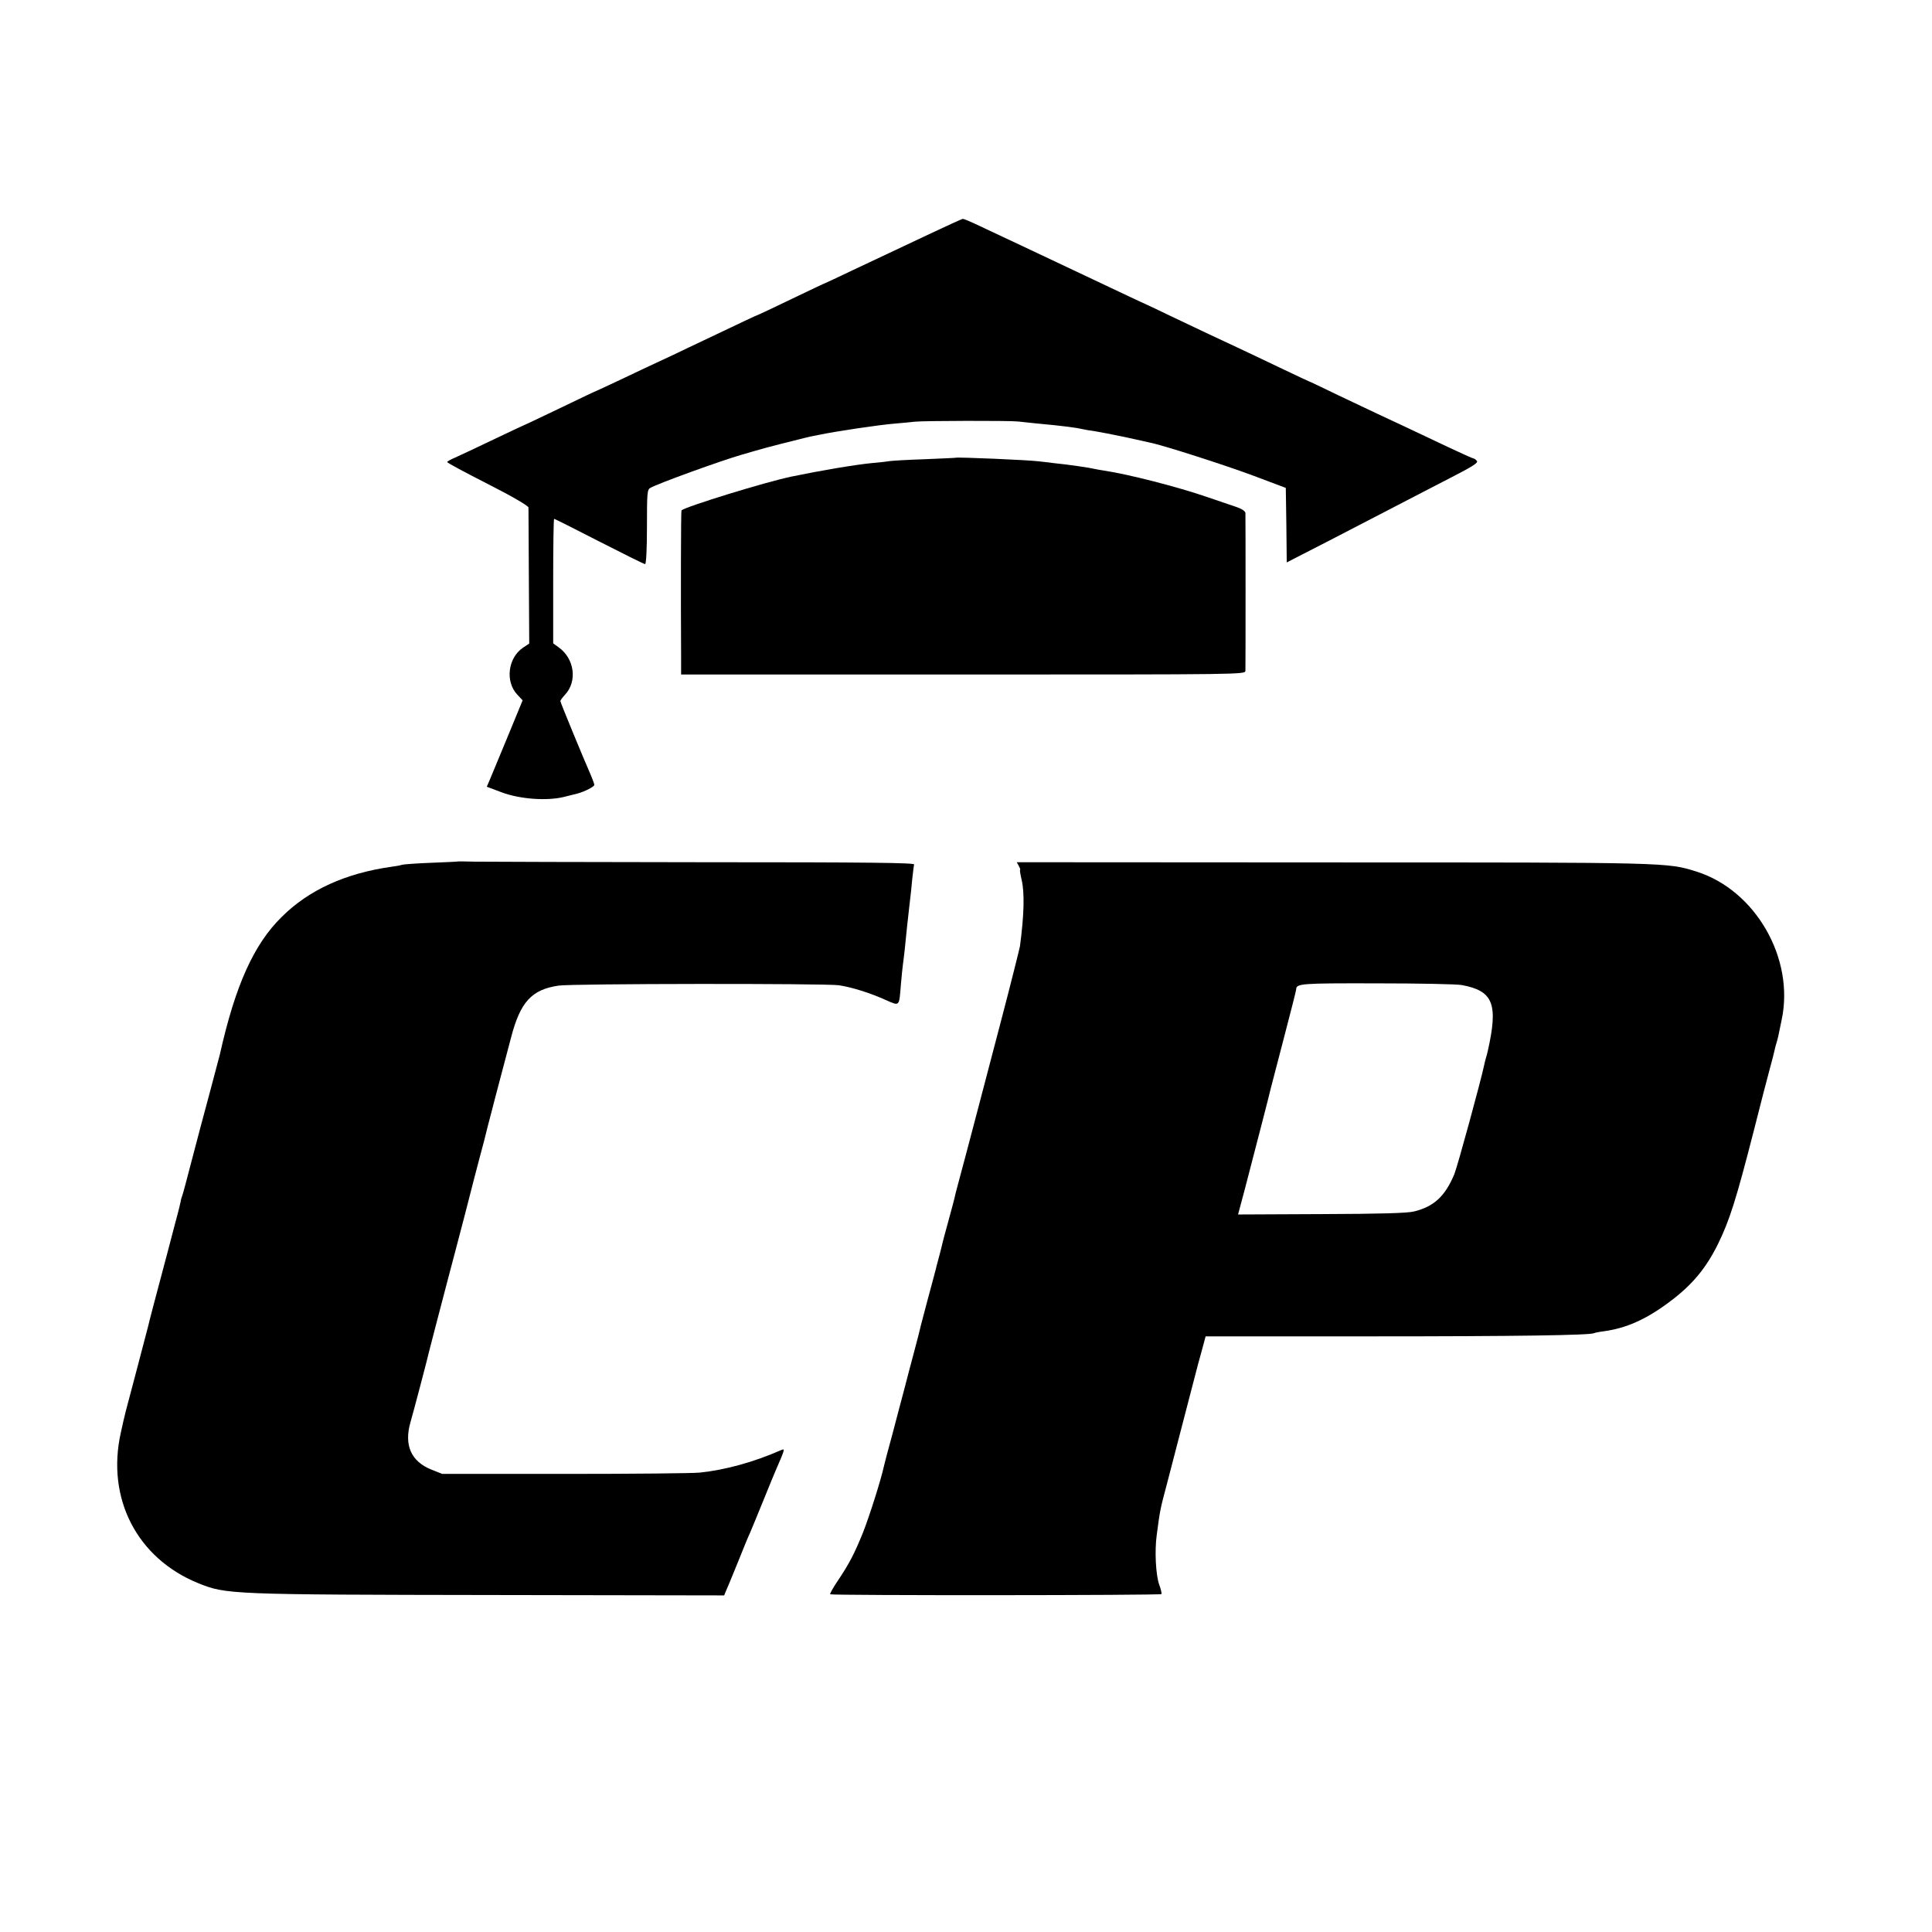 <?xml version="1.0" standalone="no"?>
<!DOCTYPE svg PUBLIC "-//W3C//DTD SVG 20010904//EN"
 "http://www.w3.org/TR/2001/REC-SVG-20010904/DTD/svg10.dtd">
<svg version="1.0" xmlns="http://www.w3.org/2000/svg"
 width="1024pt" height="1024pt" viewBox="0 0 1024 1024"
 preserveAspectRatio="xMidYMid meet">
<g transform="translate(0,1024) scale(0.1,-0.1)"
fill="#000000" stroke="none">
<path d="M4925 8999 c-93 -44 -189 -89 -212 -100 -24 -11 -109 -51 -189 -89
-81 -39 -148 -70 -149 -70 -2 0 -82 -38 -180 -85 -97 -47 -178 -85 -180 -85
-3 0 -69 -31 -365 -172 -58 -28 -132 -63 -165 -78 -33 -15 -118 -55 -189 -89
-70 -33 -130 -61 -131 -61 -2 0 -87 -40 -190 -90 -103 -49 -188 -90 -190 -90
-1 0 -76 -35 -166 -78 -90 -43 -183 -87 -206 -97 -24 -10 -43 -21 -43 -24 0
-4 97 -56 215 -116 130 -66 215 -116 216 -125 0 -8 1 -174 2 -368 l2 -353 -33
-22 c-80 -54 -95 -179 -31 -248 l29 -31 -79 -192 c-44 -105 -86 -208 -95 -229
l-16 -37 27 -10 c16 -6 39 -15 53 -20 97 -36 239 -46 329 -24 31 8 63 16 72
18 37 10 89 36 89 46 0 5 -9 29 -19 53 -33 74 -161 384 -161 391 0 4 11 19 25
34 66 71 50 191 -34 251 l-29 21 0 330 c0 181 2 330 5 330 3 0 111 -54 239
-120 129 -66 238 -120 243 -120 6 0 10 81 10 197 0 179 1 198 18 207 37 22
373 144 488 177 95 28 177 50 195 54 8 2 44 11 80 20 36 9 74 19 85 21 11 2
31 6 45 9 85 18 317 53 405 60 39 3 86 8 105 10 43 5 503 6 545 1 17 -2 59 -6
95 -10 151 -14 217 -23 250 -31 8 -2 35 -7 60 -10 25 -4 97 -18 160 -31 63
-14 124 -27 135 -30 68 -13 406 -122 550 -176 l170 -64 3 -198 2 -197 228 117
c125 65 286 148 357 185 72 37 198 103 282 146 117 60 149 80 141 90 -6 7 -14
13 -18 13 -4 0 -66 28 -136 61 -179 85 -309 146 -374 176 -30 14 -124 59 -209
99 -84 41 -154 74 -156 74 -1 0 -69 32 -151 71 -82 39 -180 86 -219 104 -111
52 -242 113 -352 166 -55 27 -130 62 -165 78 -34 16 -110 51 -168 79 -334 158
-650 307 -717 338 -28 13 -55 24 -60 24 -4 0 -84 -37 -178 -81z"/>
<path d="M5067 7814 c-1 -1 -76 -4 -167 -8 -91 -3 -174 -8 -185 -10 -11 -2
-51 -7 -90 -10 -94 -9 -275 -40 -430 -72 -139 -29 -557 -158 -583 -179 -3 -2
-4 -457 -2 -775 l0 -95 1495 0 c1488 0 1495 0 1496 20 1 26 1 815 0 836 -1 10
-19 22 -48 32 -27 9 -95 32 -153 52 -156 54 -421 122 -550 141 -19 3 -42 7
-50 9 -18 5 -138 23 -211 30 -30 4 -67 8 -84 10 -53 7 -432 23 -438 19z"/>
<path d="M2427 5674 c-1 -1 -65 -4 -143 -7 -77 -3 -147 -8 -155 -11 -7 -3 -32
-7 -54 -10 -242 -34 -437 -122 -581 -265 -149 -146 -247 -364 -329 -731 -2 -8
-26 -98 -53 -200 -28 -102 -71 -266 -97 -365 -25 -98 -48 -182 -50 -185 -2 -4
-6 -17 -8 -31 -3 -13 -10 -44 -17 -69 -7 -25 -14 -52 -16 -60 -2 -8 -19 -73
-38 -145 -60 -225 -98 -369 -101 -385 -2 -8 -29 -109 -59 -225 -68 -256 -62
-231 -86 -340 -77 -347 86 -664 410 -796 149 -60 163 -61 1587 -63 l1201 -2
15 36 c9 19 36 87 62 150 25 63 52 129 60 145 7 17 39 93 70 170 31 77 63 154
70 170 45 103 46 108 27 100 -148 -65 -298 -106 -432 -120 -36 -4 -358 -7
-715 -7 l-651 0 -58 23 c-107 43 -145 129 -111 249 12 40 92 343 100 380 5 19
53 206 99 380 20 74 61 232 92 350 30 118 64 249 75 290 11 41 22 82 24 90 2
8 11 44 20 80 9 36 19 72 21 80 2 8 21 83 43 165 22 83 49 185 60 227 49 188
109 253 251 274 68 11 1416 12 1486 2 67 -10 167 -41 248 -78 76 -33 71 -38
81 83 4 43 8 88 10 100 2 12 6 49 10 82 10 102 16 157 25 235 5 41 12 104 15
140 4 36 8 71 10 78 4 9 -225 12 -1118 12 -617 1 -1162 2 -1210 3 -49 1 -89 2
-90 1z"/>
<path d="M5400 5650 c6 -11 9 -20 7 -20 -3 0 1 -24 8 -54 16 -68 13 -186 -9
-351 -3 -16 -49 -201 -104 -410 -93 -354 -111 -424 -118 -450 -1 -5 -28 -106
-59 -224 -32 -118 -58 -219 -60 -225 -4 -20 -17 -71 -42 -161 -14 -49 -26 -97
-28 -105 -2 -8 -8 -35 -15 -60 -7 -25 -14 -52 -16 -60 -1 -8 -24 -91 -49 -185
-25 -93 -47 -179 -49 -190 -3 -11 -14 -54 -25 -95 -11 -41 -32 -120 -46 -175
-15 -55 -44 -167 -66 -250 -23 -82 -42 -157 -44 -166 -15 -70 -76 -263 -111
-352 -46 -113 -72 -164 -138 -262 -22 -33 -38 -62 -36 -65 7 -7 1751 -6 1756
1 2 4 -3 26 -12 50 -18 51 -25 179 -13 264 17 129 18 136 54 270 14 55 42 161
61 235 19 74 48 186 65 250 16 63 34 131 39 150 5 19 17 60 25 91 l15 56 878
0 c774 0 1162 6 1181 17 3 2 27 7 52 10 117 16 222 62 344 153 122 90 196 179
260 308 62 126 97 237 190 600 36 143 75 293 86 333 11 40 22 82 24 93 2 12 7
29 10 39 3 10 8 27 10 37 2 10 10 49 18 87 70 326 -139 689 -453 787 -153 48
-148 48 -1928 48 l-1673 1 11 -20z m2348 -631 c167 -31 194 -100 137 -352 -2
-10 -7 -27 -10 -37 -3 -10 -7 -27 -9 -37 -16 -77 -141 -536 -158 -577 -49
-117 -108 -171 -213 -197 -35 -9 -182 -13 -491 -14 l-442 -2 35 131 c52 200
135 519 138 536 2 8 33 128 69 265 36 138 66 255 66 261 0 31 25 33 426 32
223 0 426 -4 452 -9z"/>
</g>
</svg>

